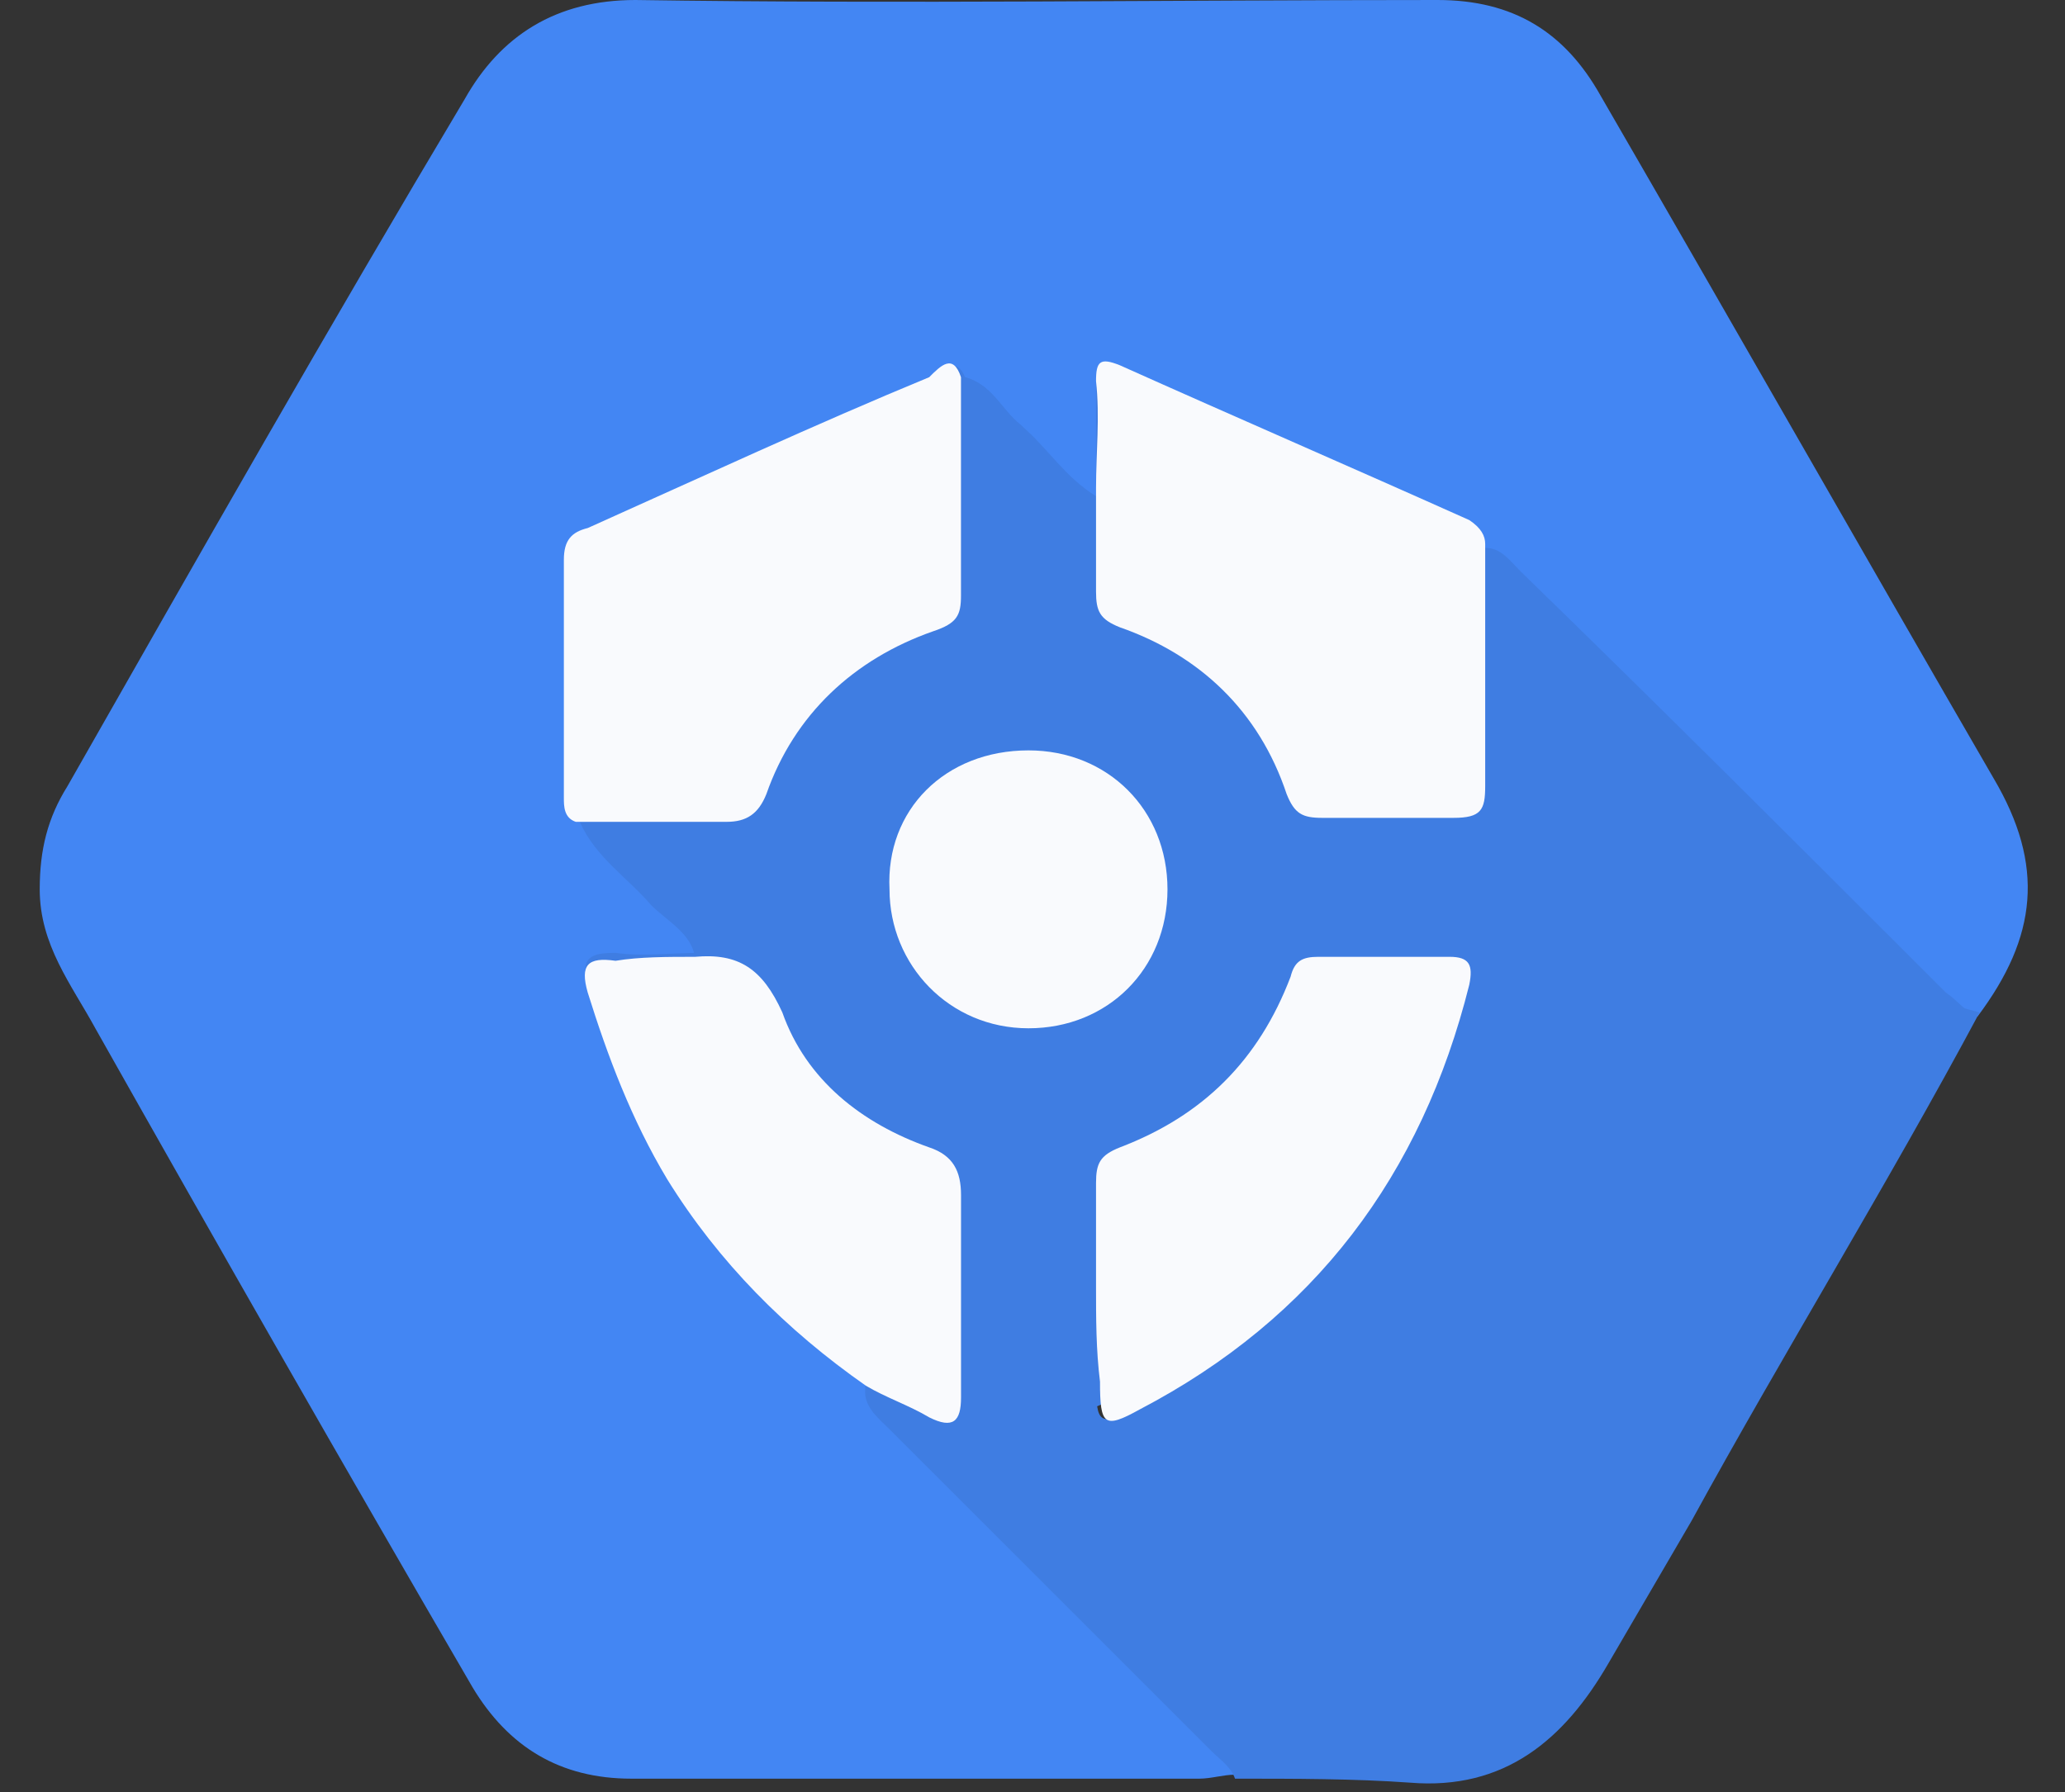 <svg xmlns="http://www.w3.org/2000/svg" width="144" height="125" viewBox="0 0 144 125" fill="none"><rect x="0" y="0" width="144" height="125" fill="#333333" stroke="none"/><g clip-path="url(#clip0_21022_8579)"><path d="M33.23 24.923L108 19.385L136.886 69.28C137.722 70.723 137.102 72.573 135.565 73.22L33.23 116.308V24.923Z" fill="#3F7DE2"></path><path d="M86.123 123.785C85.293 123.785 84.462 124.062 83.631 124.062H44.031C39.047 124.062 35.447 121.846 32.954 117.692C24.093 102.462 15.231 86.954 6.646 71.723C4.985 68.677 2.77 65.908 2.77 62.031C2.77 59.261 3.323 57.046 4.708 54.831C13.847 38.769 22.985 22.708 32.4 6.923C34.893 2.492 38.77 0 44.308 0C62.862 0.277 81.693 0 100.246 0C105.508 0 109.108 2.215 111.6 6.646C120.739 22.431 129.877 38.492 139.016 54.277C142.616 60.369 142.062 65.354 137.908 70.892C137.077 70.615 136.523 69.785 135.693 69.231C125.723 59.261 116.031 49.569 106.062 39.877C105.231 39.046 104.677 38.215 103.57 38.215C103.293 37.661 103.016 37.108 102.462 36.831C94.431 33.231 86.123 29.631 78.093 26.031C76.708 25.477 76.431 26.031 76.431 27.139V34.615C74.216 33.508 72.831 31.292 71.169 29.631C69.785 28.523 69.231 26.861 67.293 26.308C66.739 24.923 65.908 25.754 65.354 26.031C57.323 29.631 49.569 33.231 41.539 36.554C40.431 37.108 39.877 37.661 39.877 38.769V55.385C39.877 56.215 39.877 56.769 40.708 57.046C41.816 59.538 44.308 60.646 45.693 62.861C46.8 63.969 48.462 64.8 48.739 66.462C46.8 66.462 44.862 66.739 42.923 66.462C41.262 66.462 40.431 66.739 40.985 68.677C42.37 73.108 44.031 77.538 46.523 81.692C50.123 87.508 54.831 92.215 60.37 96.092C60.093 97.477 61.2 98.308 62.031 99.138C69.508 106.615 76.985 114.092 84.462 121.569C85.016 122.4 85.847 122.954 86.123 123.785Z" fill="#4386F3"></path><path d="M48.461 66.739C48.184 65.077 46.522 64.246 45.414 63.139C43.753 61.2 41.537 59.815 40.43 57.323H50.953C52.337 57.323 53.168 57.046 53.722 55.385C55.66 49.846 59.814 45.969 65.353 44.031C66.737 43.477 67.291 42.923 67.291 41.538V26.308C69.23 26.862 69.784 28.523 71.168 29.631C73.107 31.292 74.214 33.231 76.43 34.615V41.815C76.43 43.2 76.707 43.754 78.091 44.308C83.907 46.246 87.784 50.4 89.722 55.938C90.276 57.323 90.83 57.6 92.214 57.6H101.353C103.014 57.6 103.568 57.046 103.568 55.385V38.492C104.676 38.492 105.23 39.6 106.06 40.154C115.753 49.846 125.722 59.815 135.414 69.508C135.968 70.062 136.938 70.338 138.046 70.615C131.677 82.523 124.337 94.431 117.968 106.062C116.03 109.385 114.091 112.708 112.153 116.031C109.107 121.292 104.953 124.892 98.307 124.339C94.43 124.062 90.276 124.062 86.122 124.062C85.845 123.231 85.014 122.677 84.46 122.123L62.03 99.692C61.199 98.862 60.091 98.031 60.368 96.646C61.753 97.477 63.414 98.031 64.799 98.862C66.183 99.692 67.014 99.138 67.014 97.477V83.354C67.014 81.692 66.46 80.585 64.799 80.031C60.091 78.369 56.214 75.323 54.553 70.615C53.445 67.292 51.507 66.185 48.461 66.739ZM76.43 89.723V96.369C76.43 99.415 76.707 99.415 79.199 98.308C91.383 91.939 98.861 81.969 102.184 68.677C102.46 67.292 102.184 66.739 100.799 66.739H91.66C90.553 66.739 89.999 67.015 89.722 68.123C87.784 73.939 83.63 77.815 77.814 80.031C76.43 80.585 76.153 81.138 76.153 82.523C76.43 85.015 76.43 87.231 76.43 89.723ZM71.722 52.339C66.183 52.339 62.03 56.492 61.753 62.031C61.753 67.569 65.907 71.723 71.445 71.723C76.984 71.723 81.137 67.569 81.137 62.031C81.414 56.492 77.26 52.339 71.722 52.339Z" fill="#3F7DE2"></path><path d="M67.013 26.308V41.538C67.013 42.923 66.736 43.477 65.074 44.031C59.536 45.969 55.382 49.846 53.443 55.385C52.889 56.769 52.059 57.323 50.674 57.323H40.151C39.32 57.046 39.32 56.215 39.32 55.661V39.046C39.32 37.661 39.874 37.108 40.982 36.831C49.013 33.231 56.767 29.631 64.797 26.308C65.628 25.477 66.459 24.646 67.013 26.308Z" fill="#F9FAFD"></path><path d="M103.568 37.938V54.831C103.568 56.492 103.291 57.046 101.353 57.046H92.214C90.83 57.046 90.276 56.769 89.722 55.385C87.784 49.569 83.63 45.692 78.091 43.754C76.707 43.2 76.43 42.646 76.43 41.261V34.062C76.43 31.569 76.707 29.077 76.43 26.585C76.43 25.2 76.707 24.923 78.091 25.477C86.122 29.077 94.43 32.677 102.46 36.277C103.291 36.831 103.568 37.385 103.568 37.938Z" fill="#F9FAFD"></path><path d="M48.462 66.739C51.508 66.462 53.169 67.569 54.554 70.615C56.216 75.323 60.093 78.369 64.8 80.031C66.462 80.585 67.016 81.692 67.016 83.354V97.477C67.016 99.138 66.462 99.692 64.8 98.862C63.416 98.031 61.754 97.477 60.369 96.646C54.831 92.769 50.123 88.062 46.523 82.246C44.031 78.092 42.369 73.662 40.985 69.231C40.431 67.292 40.985 66.739 42.923 67.015C44.585 66.739 46.523 66.739 48.462 66.739Z" fill="#F9FAFD"></path><path d="M76.43 89.723V82.523C76.43 81.138 76.707 80.585 78.091 80.031C83.907 77.815 87.784 73.938 89.999 68.123C90.276 67.015 90.83 66.738 91.937 66.738H101.076C102.46 66.738 102.737 67.292 102.46 68.677C99.137 81.969 91.66 91.938 79.476 98.308C76.984 99.692 76.707 99.415 76.707 96.369C76.43 94.154 76.43 91.938 76.43 89.723Z" fill="#F9FAFD"></path><path d="M71.721 52.339C77.26 52.339 81.413 56.492 81.413 62.031C81.413 67.569 77.26 71.723 71.721 71.723C66.183 71.723 62.029 67.293 62.029 62.031C61.752 56.492 65.906 52.339 71.721 52.339Z" fill="#F9FAFD"></path></g><defs><clipPath id="clip0_21022_8579"><rect width="144" height="124.615" fill="white"></rect></clipPath></defs></svg>
